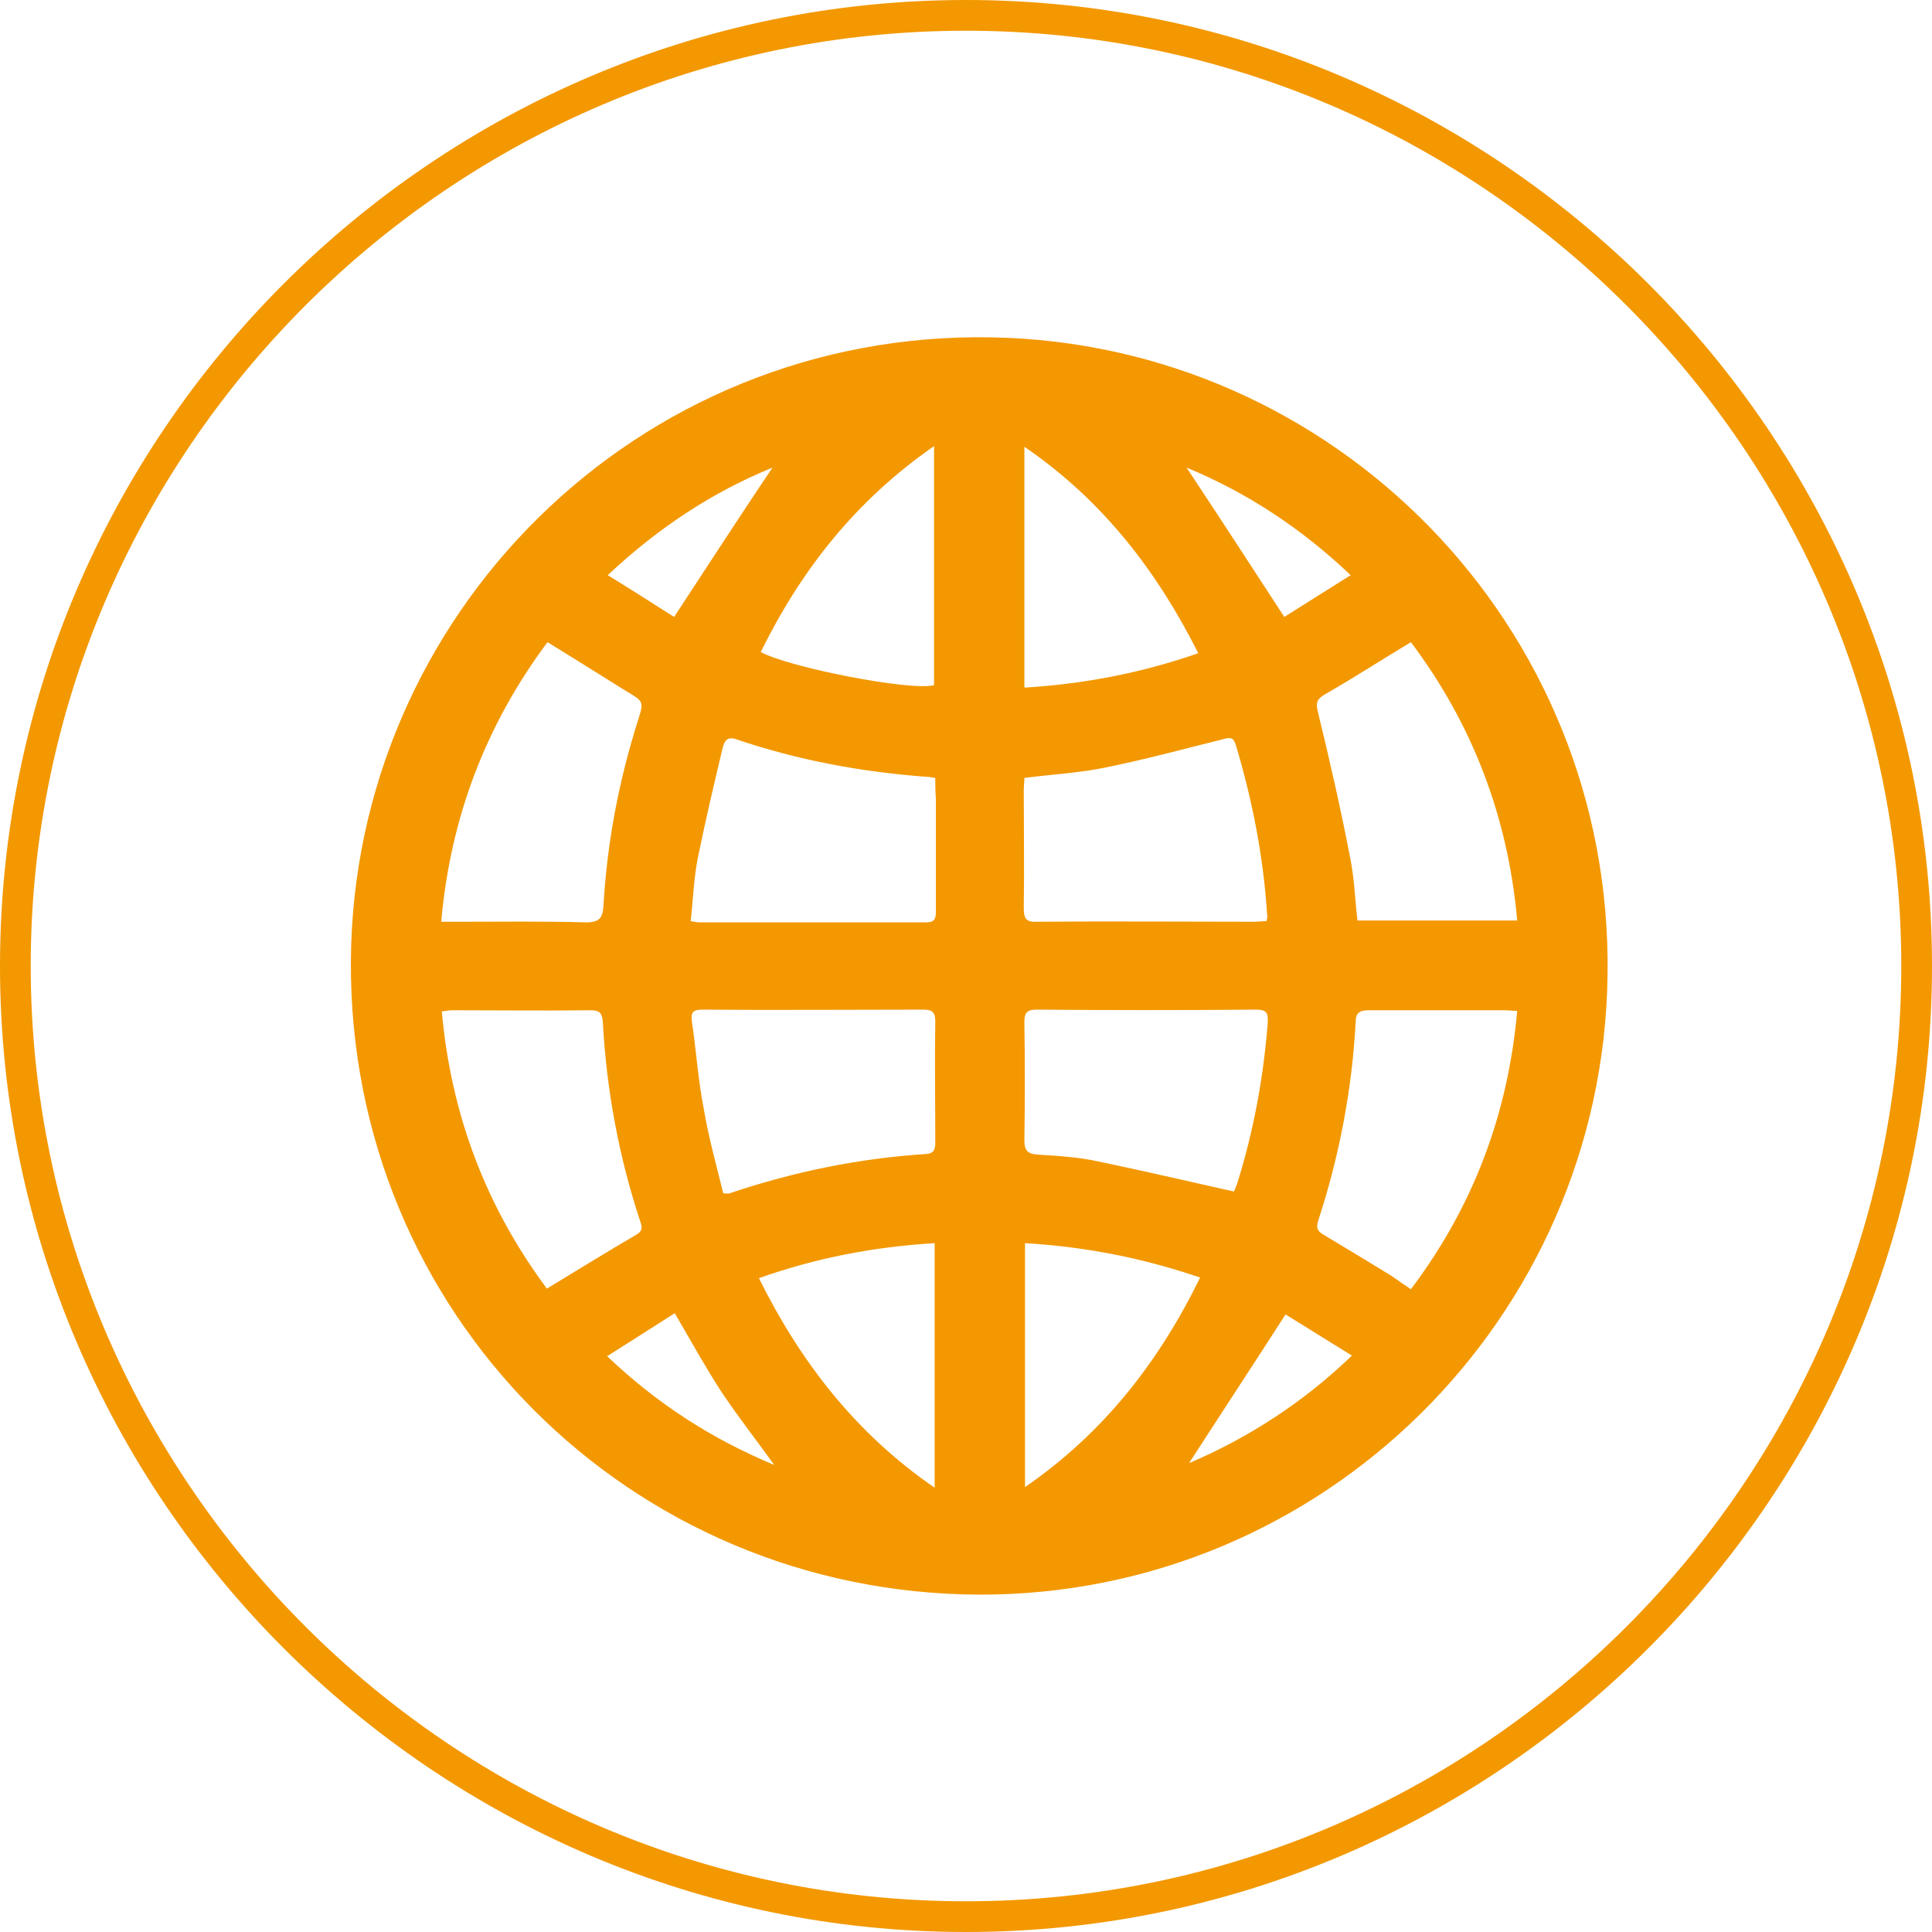 <?xml version="1.0" encoding="utf-8"?>
<!-- Generator: Adobe Illustrator 26.0.3, SVG Export Plug-In . SVG Version: 6.00 Build 0)  -->
<svg version="1.1" id="图层_1" xmlns="http://www.w3.org/2000/svg" xmlns:xlink="http://www.w3.org/1999/xlink" x="0px" y="0px"
	 viewBox="0 0 31.44 31.44" style="enable-background:new 0 0 31.44 31.44;" xml:space="preserve">
<style type="text/css">
	.st0{fill:#F8F8F8;}
	.st1{opacity:0.41;}
	.st2{fill:url(#SVGID_00000163050315962492002000000008160725185349819025_);}
	.st3{opacity:0.78;}
	.st4{opacity:0.64;}
	.st5{opacity:0.16;fill:url(#SVGID_00000040543281515249603480000010668867064985938829_);}
	.st6{opacity:0.16;fill:url(#SVGID_00000025436427843245117310000016769748672928297878_);}
	.st7{opacity:0.16;fill:url(#SVGID_00000065795336254533379300000004702012560811421331_);}
	.st8{opacity:0.16;fill:url(#SVGID_00000018225037600786041300000003961894137807046017_);}
	.st9{opacity:0.16;fill:url(#SVGID_00000059275514806981745070000018376889973407655569_);}
	.st10{opacity:0.16;fill:url(#SVGID_00000042728589250709980770000004233087689899092894_);}
	.st11{fill:#F39800;}
	.st12{fill:none;stroke:#595757;stroke-miterlimit:10;}
	.st13{fill:#595757;}
	.st14{opacity:0.8;}
	.st15{fill:url(#SVGID_00000075135186287681316660000012208470747077820043_);}
	.st16{fill:url(#SVGID_00000055703413383238535710000007447648038522516136_);}
	.st17{fill:url(#SVGID_00000168805953519223078140000003157096416926286525_);}
	.st18{fill:url(#SVGID_00000016063044329443994010000003841947636675338897_);}
	.st19{fill:url(#SVGID_00000038413834579594994480000004306224093957719704_);}
	.st20{fill:url(#SVGID_00000108274048980697122160000007321440319302122639_);}
	.st21{opacity:0.56;}
	.st22{fill:none;stroke:#F39800;stroke-miterlimit:10;}
	.st23{fill:url(#SVGID_00000126316026319225694500000003451275727737851573_);}
	.st24{opacity:0.8;fill:#96979D;}
	.st25{fill:#FFFFFF;}
	.st26{fill-rule:evenodd;clip-rule:evenodd;fill:#F5A200;}
	.st27{fill-rule:evenodd;clip-rule:evenodd;fill:#595757;}
	.st28{fill:none;stroke:url(#SVGID_00000158014567251998036220000012441094951970535340_);stroke-miterlimit:10;}
	.st29{fill:none;stroke:url(#SVGID_00000088819440707015425490000009698899922296787365_);stroke-miterlimit:10;}
	.st30{fill:none;stroke:url(#SVGID_00000142896831926354990910000006155935685939960205_);stroke-miterlimit:10;}
	.st31{clip-path:url(#SVGID_00000109742292894487550690000005482516319664711821_);}
	.st32{opacity:0.58;fill:#142229;}
	.st33{opacity:0.19;}
	.st34{clip-path:url(#SVGID_00000034075619504671547640000000740494887866190979_);}
	.st35{fill:#9FA0A0;}
	.st36{clip-path:url(#SVGID_00000152947589009661059600000000801176879257661864_);}
	.st37{clip-path:url(#SVGID_00000059997378498640245070000009113233869706275210_);}
	.st38{fill:url(#SVGID_00000026138320424875140110000011576259670679530113_);}
	.st39{fill:url(#SVGID_00000004546768443803382090000004559579234385596064_);}
	.st40{fill:url(#SVGID_00000103947622296335631600000015764051636050049409_);}
	.st41{fill:url(#SVGID_00000066510037672091888280000005434232952781183152_);}
	.st42{fill:url(#SVGID_00000180365999759453718010000004017627811386450338_);}
	.st43{fill:none;stroke:#FFFFFF;stroke-width:0.5;stroke-miterlimit:10;}
	.st44{opacity:0.63;fill:none;stroke:#DF6F1E;stroke-width:0.5;stroke-miterlimit:10;stroke-dasharray:4;}
	.st45{fill:url(#SVGID_00000079455140797335443250000003748976886962968966_);}
	.st46{fill:none;stroke:#F39800;stroke-width:0.5;stroke-miterlimit:10;}
	.st47{fill:none;stroke:#5A5858;stroke-width:0.5;stroke-miterlimit:10;}
	.st48{fill:none;stroke:#5A5858;stroke-width:0.5;stroke-miterlimit:10;stroke-dasharray:3.03,3.03;}
	.st49{opacity:0.46;}
	.st50{filter:url(#Adobe_OpacityMaskFilter);}
	.st51{mask:url(#SVGID_00000106830970460640314480000015814294767719331773_);}
	.st52{fill:none;stroke:#5A5858;stroke-width:0.5;stroke-miterlimit:10;stroke-dasharray:2.951,2.951;}
	.st53{filter:url(#Adobe_OpacityMaskFilter_00000061461873297336159610000012777694719653512070_);}
	.st54{mask:url(#SVGID_00000035510042254487252430000011941153528641327530_);}
	.st55{fill:none;stroke:#5A5858;stroke-width:0.5;stroke-miterlimit:10;stroke-dasharray:2.95,2.95;}
	.st56{filter:url(#Adobe_OpacityMaskFilter_00000166668333910652231390000015926537741832348337_);}
	.st57{mask:url(#SVGID_00000123407561866143466020000008495910828632320427_);}
	.st58{fill:none;stroke:#5A5858;stroke-width:0.5;stroke-miterlimit:10;stroke-dasharray:2.971,2.971;}
	.st59{filter:url(#Adobe_OpacityMaskFilter_00000107569434074347475240000008120369536997705150_);}
	.st60{mask:url(#SVGID_00000142890890793316739200000007411907465754143664_);}
</style>
<path class="st46" d="M15.72,31.19L15.72,31.19c-8.51,0-15.47-6.96-15.47-15.47v0c0-8.51,6.96-15.47,15.47-15.47h0
	c8.51,0,15.47,6.96,15.47,15.47v0C31.19,24.23,24.23,31.19,15.72,31.19z"/>
<g>
	<path class="st11" d="M15.94,25.95c-5.7-0.02-10.26-4.59-10.23-10.3c0.03-5.63,4.65-10.27,10.43-10.16
		c5.56,0.1,10.11,4.68,10.02,10.39C26.08,21.46,21.52,25.96,15.94,25.95z M16.67,12.66c0,0.07-0.01,0.13-0.01,0.2
		c0,0.64,0.01,1.28,0,1.92c0,0.17,0.04,0.23,0.22,0.22c1.18-0.01,2.36,0,3.53,0c0.06,0,0.13-0.01,0.2-0.01
		c0.01-0.05,0.02-0.08,0.01-0.11c-0.06-0.94-0.24-1.86-0.51-2.76c-0.04-0.13-0.1-0.12-0.21-0.09c-0.64,0.16-1.27,0.33-1.91,0.46
		C17.56,12.58,17.12,12.6,16.67,12.66z M15.22,12.66c-0.07-0.01-0.11-0.02-0.16-0.02c-1.05-0.08-2.08-0.27-3.08-0.61
		c-0.15-0.05-0.19,0.03-0.22,0.14c-0.14,0.59-0.28,1.18-0.4,1.77c-0.07,0.34-0.08,0.69-0.12,1.05c0.07,0.01,0.1,0.02,0.13,0.02
		c1.23,0,2.46,0,3.7,0c0.15,0,0.16-0.07,0.16-0.19c0-0.61,0-1.21,0-1.82C15.22,12.88,15.22,12.77,15.22,12.66z M8.91,10.45
		c-1,1.34-1.58,2.85-1.73,4.55c0.1,0,0.17,0,0.24,0c0.71,0,1.41-0.01,2.12,0.01c0.21,0,0.27-0.07,0.28-0.27
		c0.06-1.03,0.25-2.03,0.56-3.01c0.1-0.32,0.1-0.31-0.2-0.49C9.76,10.98,9.35,10.72,8.91,10.45z M24.69,14.98
		c-0.15-1.69-0.73-3.2-1.73-4.53c-0.48,0.29-0.93,0.58-1.4,0.85c-0.14,0.08-0.15,0.15-0.11,0.3c0.19,0.78,0.37,1.57,0.52,2.35
		c0.07,0.34,0.08,0.68,0.12,1.03C22.96,14.98,23.81,14.98,24.69,14.98z M11.77,19.42c0.06,0,0.08,0.01,0.1,0
		c1.04-0.35,2.1-0.57,3.2-0.64c0.13-0.01,0.15-0.08,0.15-0.18c0-0.66-0.01-1.32,0-1.98c0-0.16-0.06-0.19-0.2-0.19
		c-1.2,0-2.4,0.01-3.59,0c-0.16,0-0.19,0.05-0.17,0.2c0.07,0.47,0.1,0.94,0.19,1.4C11.53,18.51,11.66,18.97,11.77,19.42z
		 M20.08,19.39c0.01-0.02,0.03-0.07,0.05-0.12c0.27-0.86,0.43-1.73,0.5-2.62c0.01-0.17-0.02-0.22-0.19-0.22
		c-1.19,0.01-2.38,0.01-3.57,0c-0.17,0-0.2,0.06-0.2,0.21c0.01,0.64,0.01,1.28,0,1.92c0,0.18,0.07,0.22,0.23,0.23
		c0.32,0.02,0.65,0.04,0.97,0.11C18.59,19.05,19.32,19.22,20.08,19.39z M8.9,20.97c0.51-0.31,0.98-0.6,1.46-0.88
		c0.1-0.06,0.09-0.12,0.06-0.21c-0.35-1.06-0.55-2.14-0.61-3.25c-0.01-0.15-0.06-0.19-0.2-0.19c-0.75,0.01-1.49,0-2.24,0
		c-0.06,0-0.11,0.01-0.18,0.02C7.34,18.14,7.91,19.64,8.9,20.97z M24.69,16.45c-0.09,0-0.15-0.01-0.21-0.01c-0.73,0-1.46,0-2.2,0
		c-0.17,0-0.22,0.05-0.22,0.21c-0.06,1.1-0.27,2.18-0.61,3.22c-0.04,0.13,0,0.17,0.1,0.23c0.37,0.22,0.73,0.44,1.09,0.66
		c0.1,0.07,0.2,0.14,0.32,0.22C23.97,19.64,24.54,18.14,24.69,16.45z M16.68,20.23c0,1.32,0,2.63,0,3.97
		c1.28-0.88,2.18-2.04,2.85-3.41C18.59,20.47,17.67,20.29,16.68,20.23z M15.21,20.23c-0.99,0.06-1.93,0.24-2.86,0.57
		c0.68,1.37,1.58,2.53,2.86,3.41C15.21,22.85,15.21,21.56,15.21,20.23z M16.67,11.19c0.98-0.06,1.91-0.24,2.83-0.56
		c-0.68-1.35-1.56-2.49-2.83-3.36C16.67,8.59,16.67,9.88,16.67,11.19z M15.2,7.26c-1.27,0.88-2.16,2.01-2.82,3.35
		c0.45,0.25,2.44,0.64,2.82,0.54C15.2,9.87,15.2,8.59,15.2,7.26z M19.31,7.61c0.53,0.8,1.05,1.6,1.59,2.43
		c0.33-0.21,0.7-0.44,1.08-0.68C21.17,8.59,20.28,8.01,19.31,7.61z M12.57,7.61c-0.98,0.4-1.86,0.98-2.68,1.75
		c0.39,0.24,0.75,0.47,1.08,0.68C11.52,9.2,12.04,8.4,12.57,7.61z M10.98,21.37c-0.36,0.23-0.72,0.46-1.1,0.7
		c0.81,0.77,1.69,1.34,2.72,1.77c-0.31-0.43-0.6-0.8-0.86-1.19C11.48,22.25,11.25,21.83,10.98,21.37z M19.35,23.81
		c0.96-0.41,1.85-0.98,2.65-1.75c-0.4-0.25-0.76-0.47-1.08-0.67C20.38,22.23,19.86,23.02,19.35,23.81z"/>
</g>
</svg>

